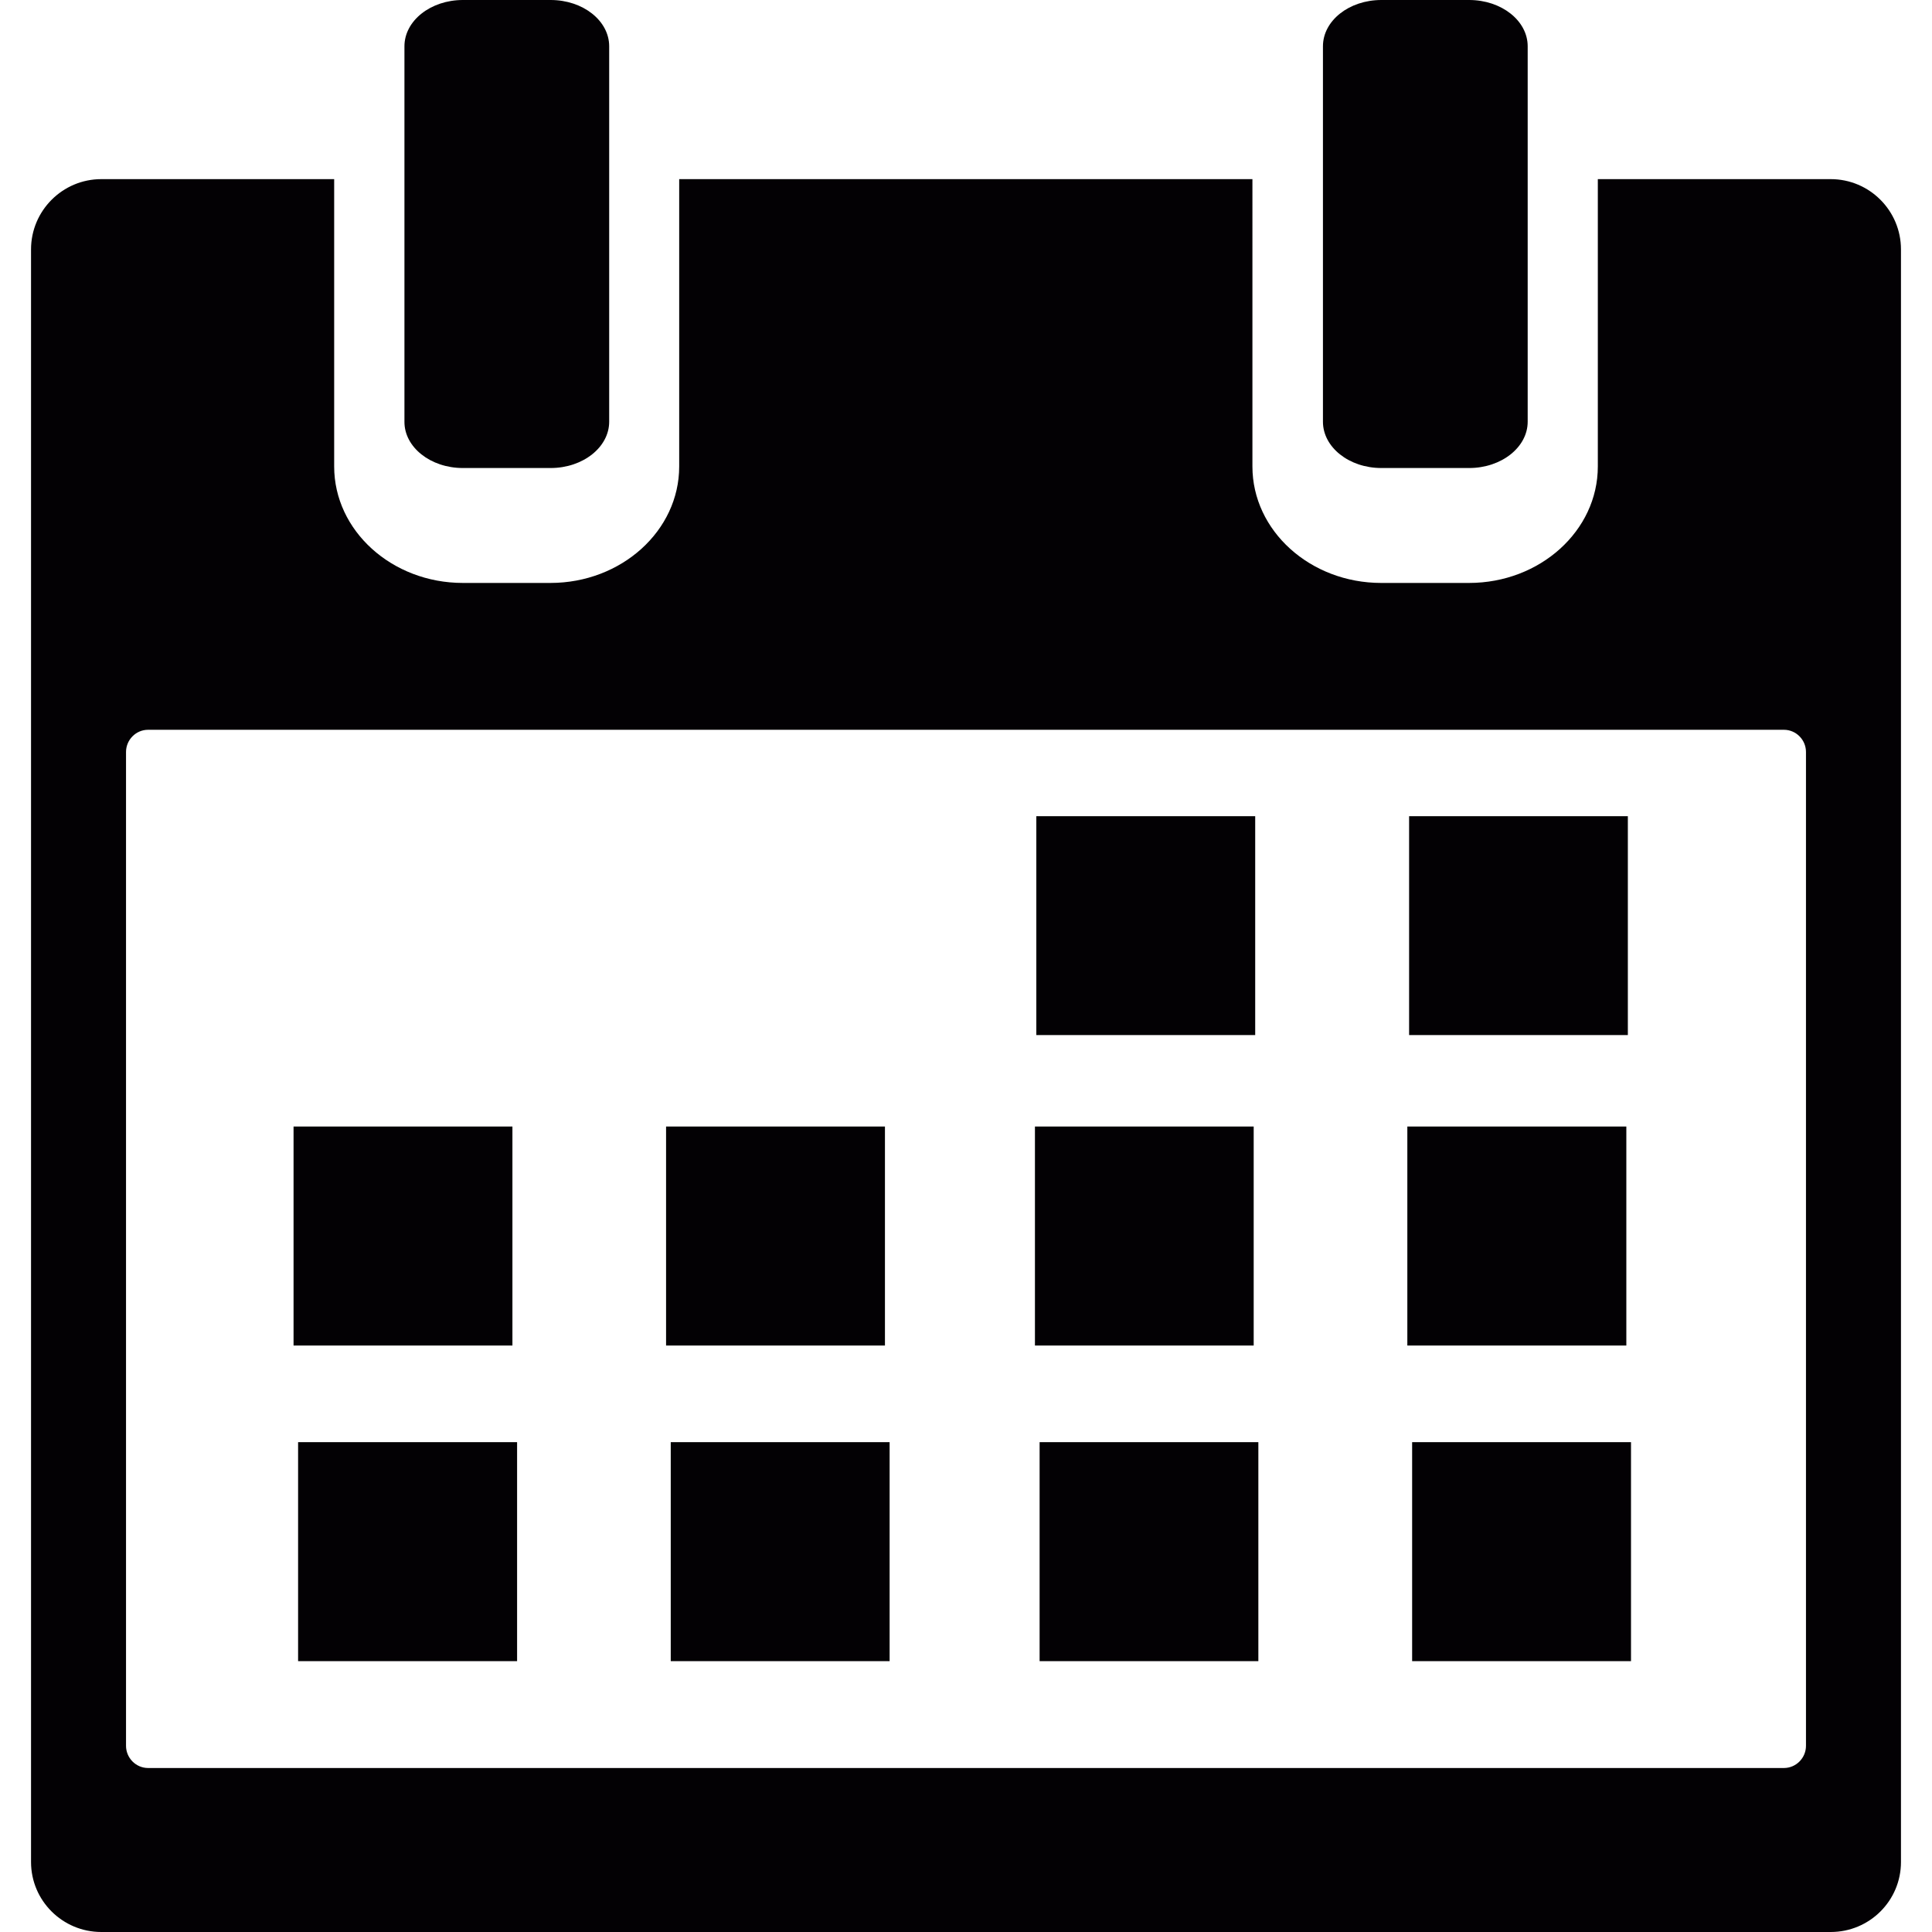 <?xml version="1.0" encoding="iso-8859-1"?>
<!-- Uploaded to: SVG Repo, www.svgrepo.com, Generator: SVG Repo Mixer Tools -->
<svg version="1.1" id="Capa_1" xmlns="http://www.w3.org/2000/svg" xmlns:xlink="http://www.w3.org/1999/xlink" 
	 viewBox="0 0 15.315 15.315" xml:space="preserve">
<g>
	<g>
		<path style="fill:#030104;" d="M3.669,3.71h0.696c0.256,0,0.464-0.165,0.464-0.367V0.367C4.829,0.164,4.621,0,4.365,0H3.669
			C3.414,0,3.206,0.164,3.206,0.367v2.976C3.205,3.545,3.413,3.71,3.669,3.71z"/>
		<path style="fill:#030104;" d="M10.95,3.71h0.696c0.256,0,0.464-0.165,0.464-0.367V0.367C12.11,0.164,11.902,0,11.646,0H10.95
			c-0.256,0-0.463,0.164-0.463,0.367v2.976C10.487,3.545,10.694,3.71,10.95,3.71z"/>
		<path style="fill:#030104;" d="M14.512,1.42h-1.846v2.278c0,0.509-0.458,0.923-1.021,0.923h-0.696
			c-0.563,0-1.021-0.414-1.021-0.923V1.42H5.384v2.278c0,0.509-0.458,0.923-1.021,0.923H3.669c-0.562,0-1.02-0.414-1.02-0.923V1.42
			H0.803c-0.307,0-0.557,0.25-0.557,0.557V14.76c0,0.307,0.25,0.555,0.557,0.555h13.709c0.308,0,0.557-0.248,0.557-0.555V1.977
			C15.069,1.67,14.82,1.42,14.512,1.42z M14.316,9.49v4.349c0,0.096-0.078,0.176-0.175,0.176H7.457H1.174
			c-0.097,0-0.175-0.08-0.175-0.176V10.31V5.961c0-0.096,0.078-0.176,0.175-0.176h6.683h6.284l0,0c0.097,0,0.175,0.08,0.175,0.176
			V9.49z"/>
		<rect x="2.327" y="8.93" style="fill:#030104;" width="1.735" height="1.736"/>
		<rect x="5.28" y="8.93" style="fill:#030104;" width="1.735" height="1.736"/>
		<rect x="8.204" y="8.93" style="fill:#030104;" width="1.734" height="1.736"/>
		<rect x="11.156" y="8.93" style="fill:#030104;" width="1.736" height="1.736"/>
		<rect x="2.363" y="11.432" style="fill:#030104;" width="1.736" height="1.736"/>
		<rect x="5.317" y="11.432" style="fill:#030104;" width="1.735" height="1.736"/>
		<rect x="8.241" y="11.432" style="fill:#030104;" width="1.734" height="1.736"/>
		<rect x="11.194" y="11.432" style="fill:#030104;" width="1.735" height="1.736"/>
		<rect x="8.215" y="6.47" style="fill:#030104;" width="1.735" height="1.735"/>
		<rect x="11.17" y="6.47" style="fill:#030104;" width="1.734" height="1.735"/>
	</g>
</g>
</svg>
